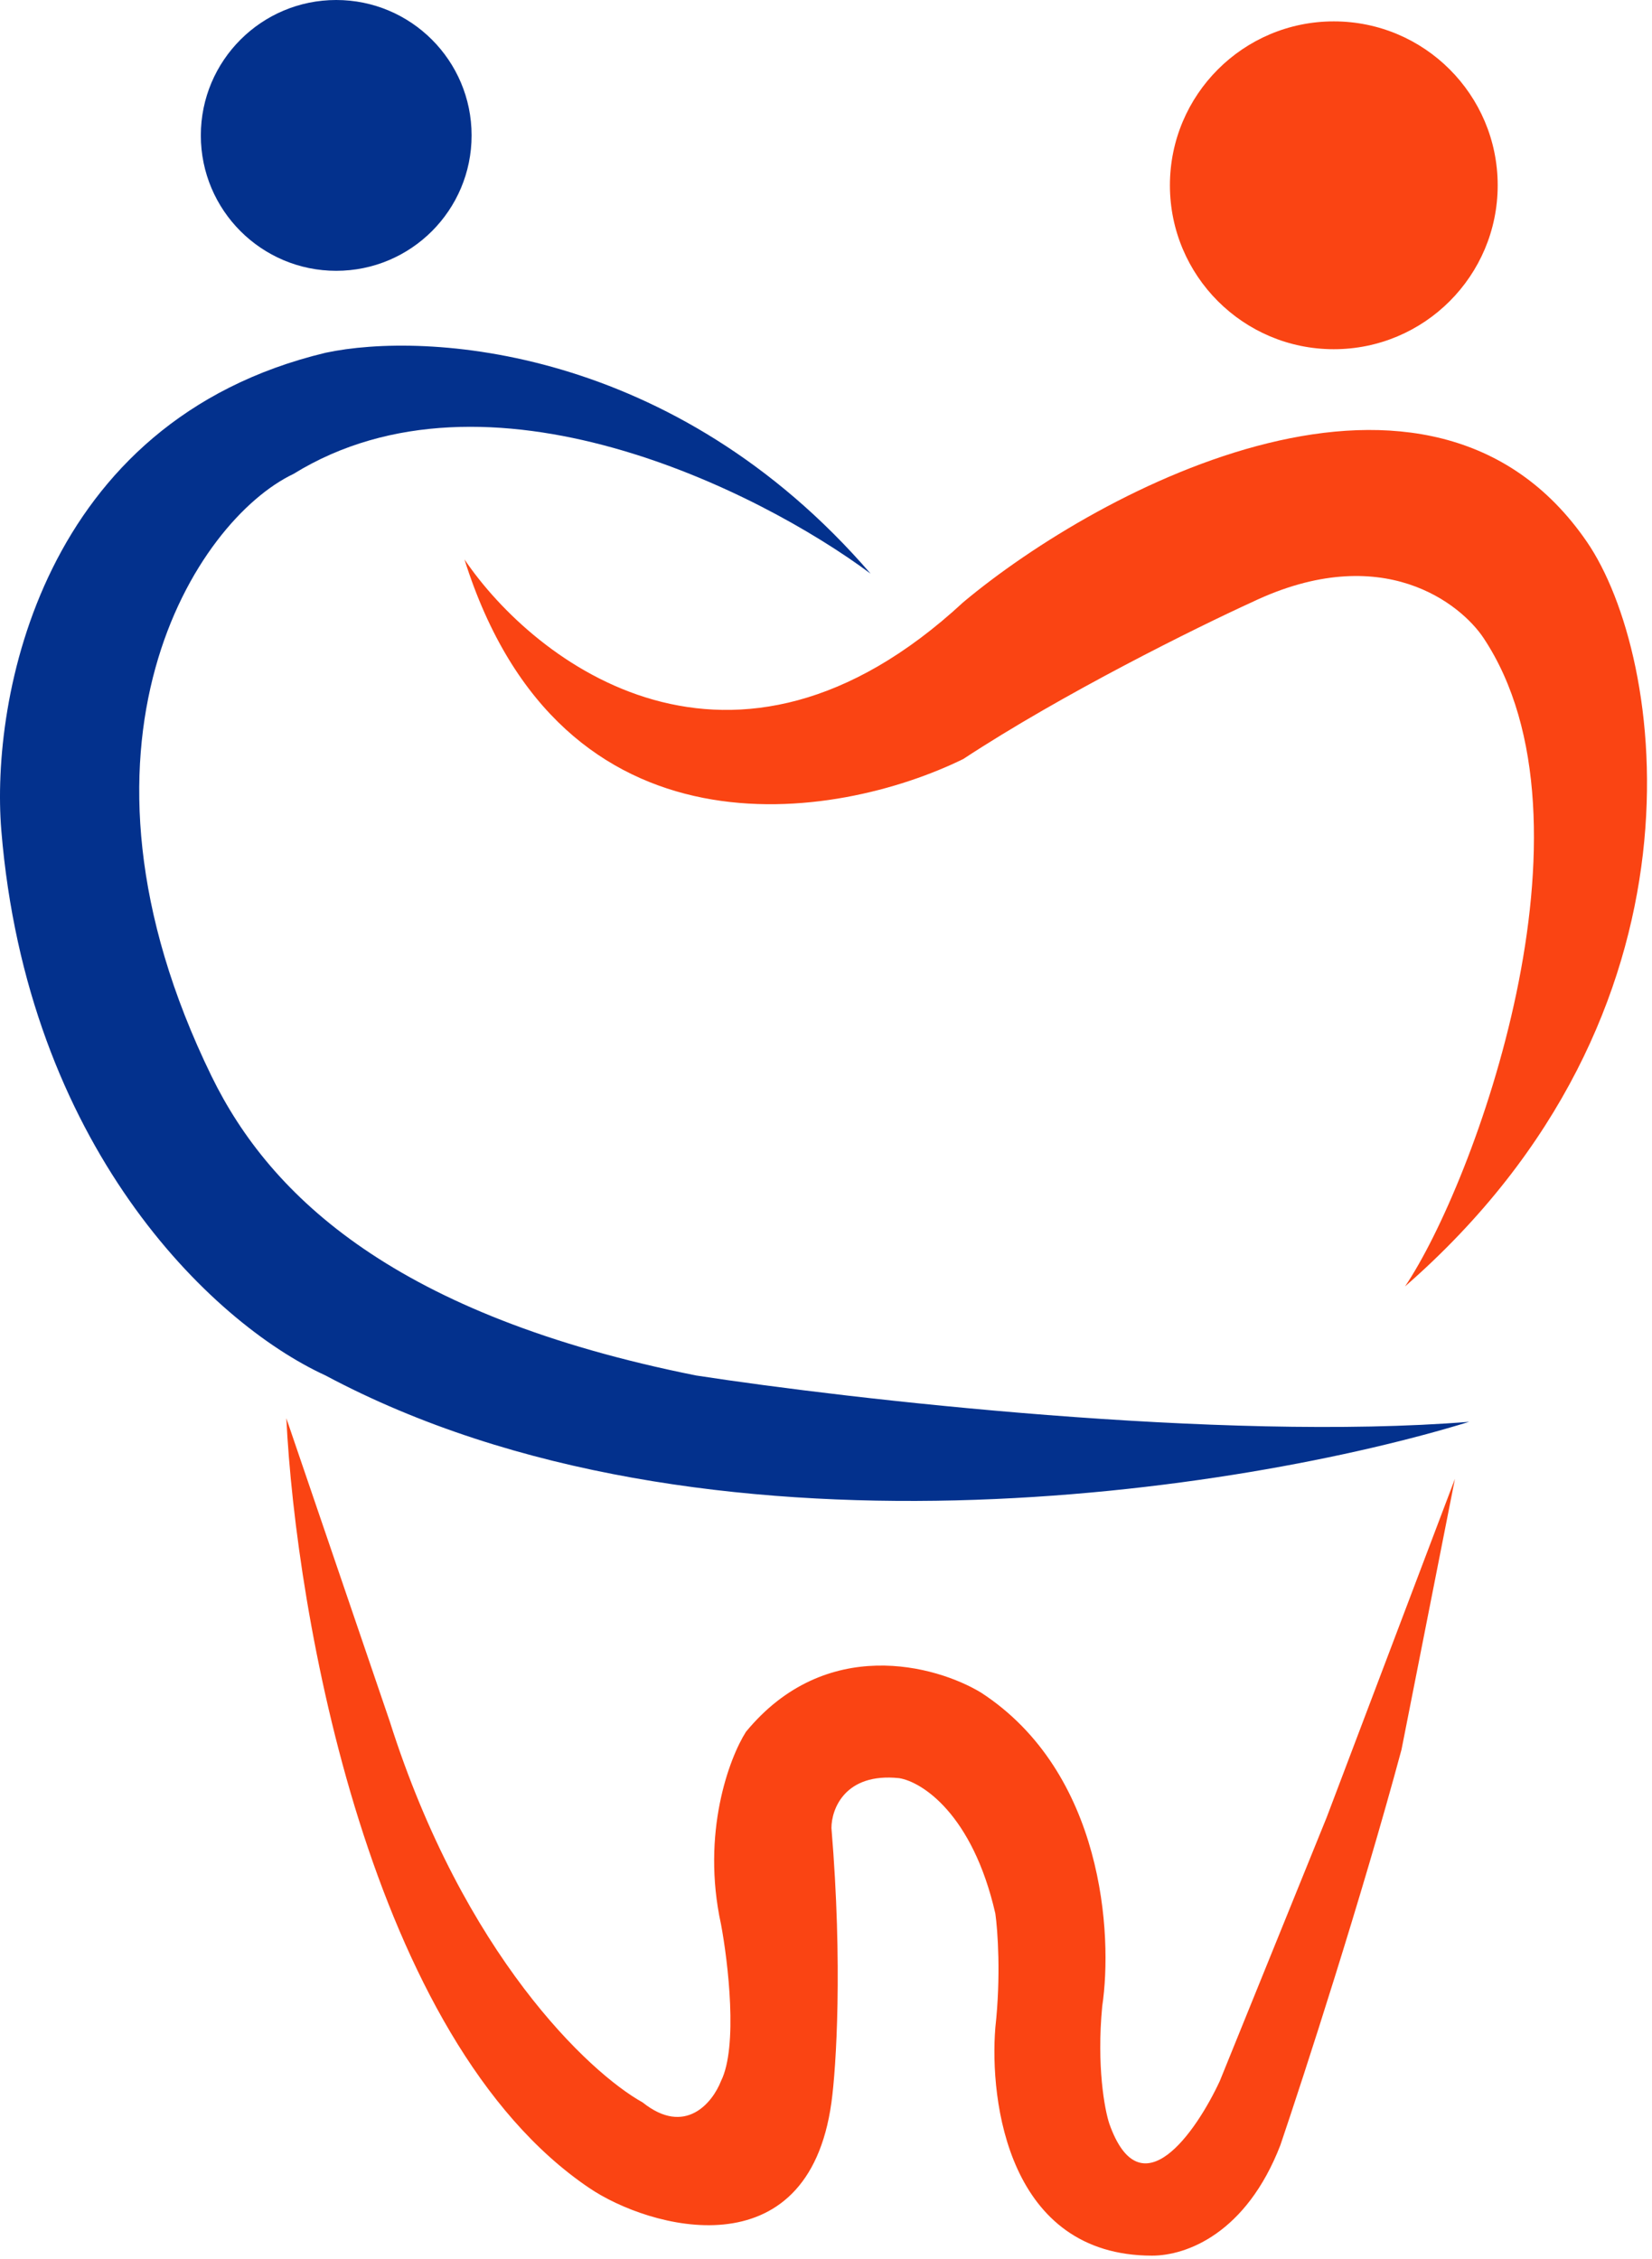 <svg width="267" height="365" viewBox="0 0 267 365" fill="none" xmlns="http://www.w3.org/2000/svg">
<path d="M52.613 222.27C113.881 254.977 201.369 240.889 237.454 229.756C197.376 232.98 137.452 226.109 112.499 222.27C64.129 212.596 43.737 193.479 34.186 173.9C8.062 120.348 31.691 84.071 47.43 76.585C78.755 57.237 122.672 79.272 140.715 92.708C108.929 55.855 68.736 53.552 52.613 57.007C6.546 68.063 -1.515 113.054 0.212 134.168C4.358 184.841 33.802 213.633 52.613 222.27Z" fill="#03318D"/>
<circle cx="215.572" cy="29.943" r="26.488" fill="#FA4413"/>
<circle cx="54.34" cy="21.881" r="21.881" fill="#03318D"/>
<path d="M155.686 97.315C118.372 131.865 86.395 107.104 75.07 90.405C90.733 140.157 135.34 132.633 155.686 122.652C171.809 112.056 193.499 101.346 202.328 97.315C223.519 87.18 236.199 97.731 239.757 103.073C259.699 133.016 238.222 191.367 227.089 207.874C277.762 163.651 269.125 105.952 256.456 87.526C231.12 50.673 177.952 78.697 155.686 97.315Z" fill="#FA4413"/>
<path d="M95.224 353.559C59.753 329.605 47.814 260.659 46.279 229.18L62.978 278.126C74.955 315.9 95.224 334.941 103.862 339.739C110.771 345.267 115.186 339.739 116.53 336.284C119.294 330.756 117.681 317.09 116.53 310.948C113.305 296.207 117.873 284.076 120.561 279.853C133.459 264.191 151.271 269.104 158.565 273.519C178.374 286.418 179.871 312.675 178.144 324.192C177.222 333.866 178.527 340.891 179.295 343.194C184.362 357.475 193.307 344.538 197.146 336.284L214.421 293.673L235.151 238.969L226.513 282.732C220.064 306.687 210.774 335.325 206.935 346.649C201.407 360.93 191.751 364.5 186.205 364.5C162.96 364.5 159.909 339.547 160.869 327.647C161.79 319.355 161.253 311.908 160.869 309.22C157.183 293.097 148.968 287.915 145.321 287.339C136.569 286.418 134.38 292.329 134.38 295.401C136.223 317.512 135.148 334.173 134.38 339.739C130.568 367.379 104.821 360.085 95.224 353.559Z" fill="#FA4413"/>
</svg>

